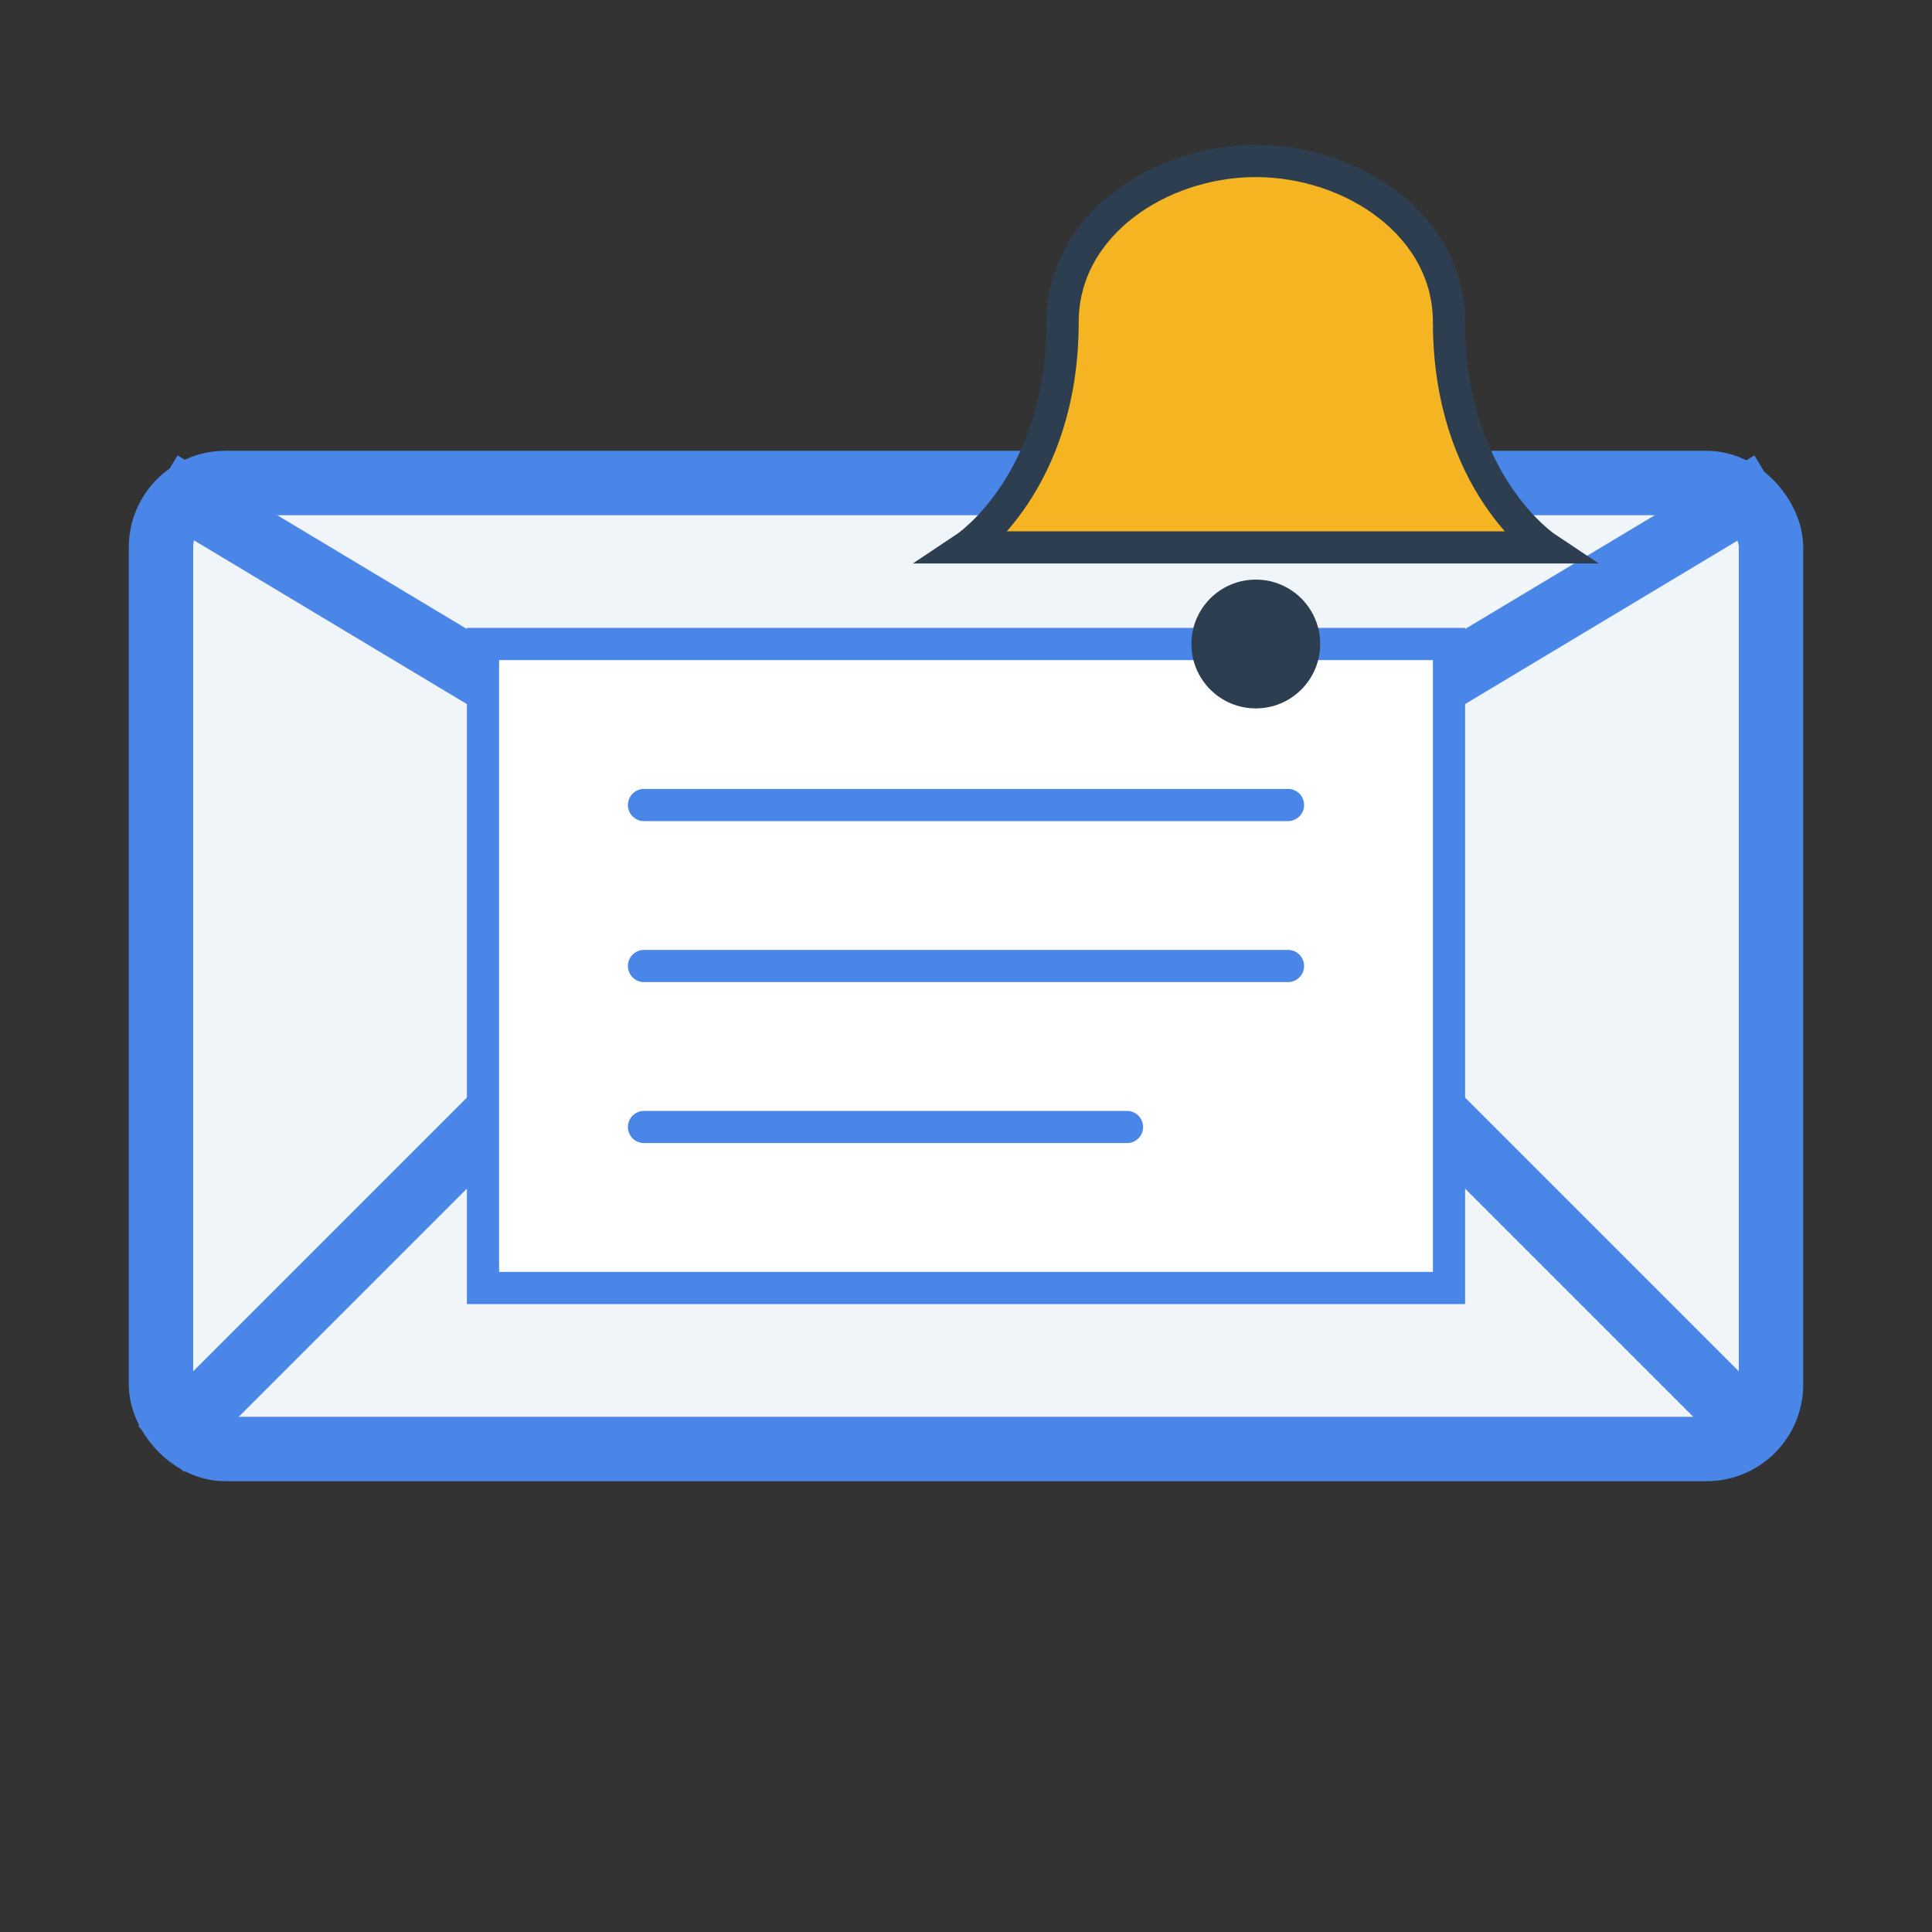 <svg width="60" height="60" viewBox="0 0 60 60" xmlns="http://www.w3.org/2000/svg">
  <rect x="0" y="0" width="60" height="60" fill="#333333" stroke="none"/>
  <!-- Envelope / Newsletter Base -->
  <rect x="5" y="15" width="50" height="30" rx="2" fill="#f0f5f9" stroke="#4a86e8" stroke-width="2"/>
  
  <!-- Envelope Fold Lines -->
  <path d="M5,15 L30,30 L55,15" fill="none" stroke="#4a86e8" stroke-width="2"/>
  <line x1="5" y1="45" x2="20" y2="30" stroke="#4a86e8" stroke-width="2"/>
  <line x1="55" y1="45" x2="40" y2="30" stroke="#4a86e8" stroke-width="2"/>
  
  <!-- Newsletter Content -->
  <rect x="15" y="20" width="30" height="20" fill="#ffffff" stroke="#4a86e8" stroke-width="1"/>
  <line x1="20" y1="25" x2="40" y2="25" stroke="#4a86e8" stroke-width="1" stroke-linecap="round"/>
  <line x1="20" y1="30" x2="40" y2="30" stroke="#4a86e8" stroke-width="1" stroke-linecap="round"/>
  <line x1="20" y1="35" x2="35" y2="35" stroke="#4a86e8" stroke-width="1" stroke-linecap="round"/>
  
  <!-- Notification Bell / Alert -->
  <path d="M45,10 C45,7 42,5 39,5 C36,5 33,7 33,10 C33,15 30,17 30,17 L48,17 C48,17 45,15 45,10 Z" fill="#f5b523" stroke="#2c3e50" stroke-width="1"/>
  <circle cx="39" cy="20" r="2" fill="#2c3e50"/>
</svg>
